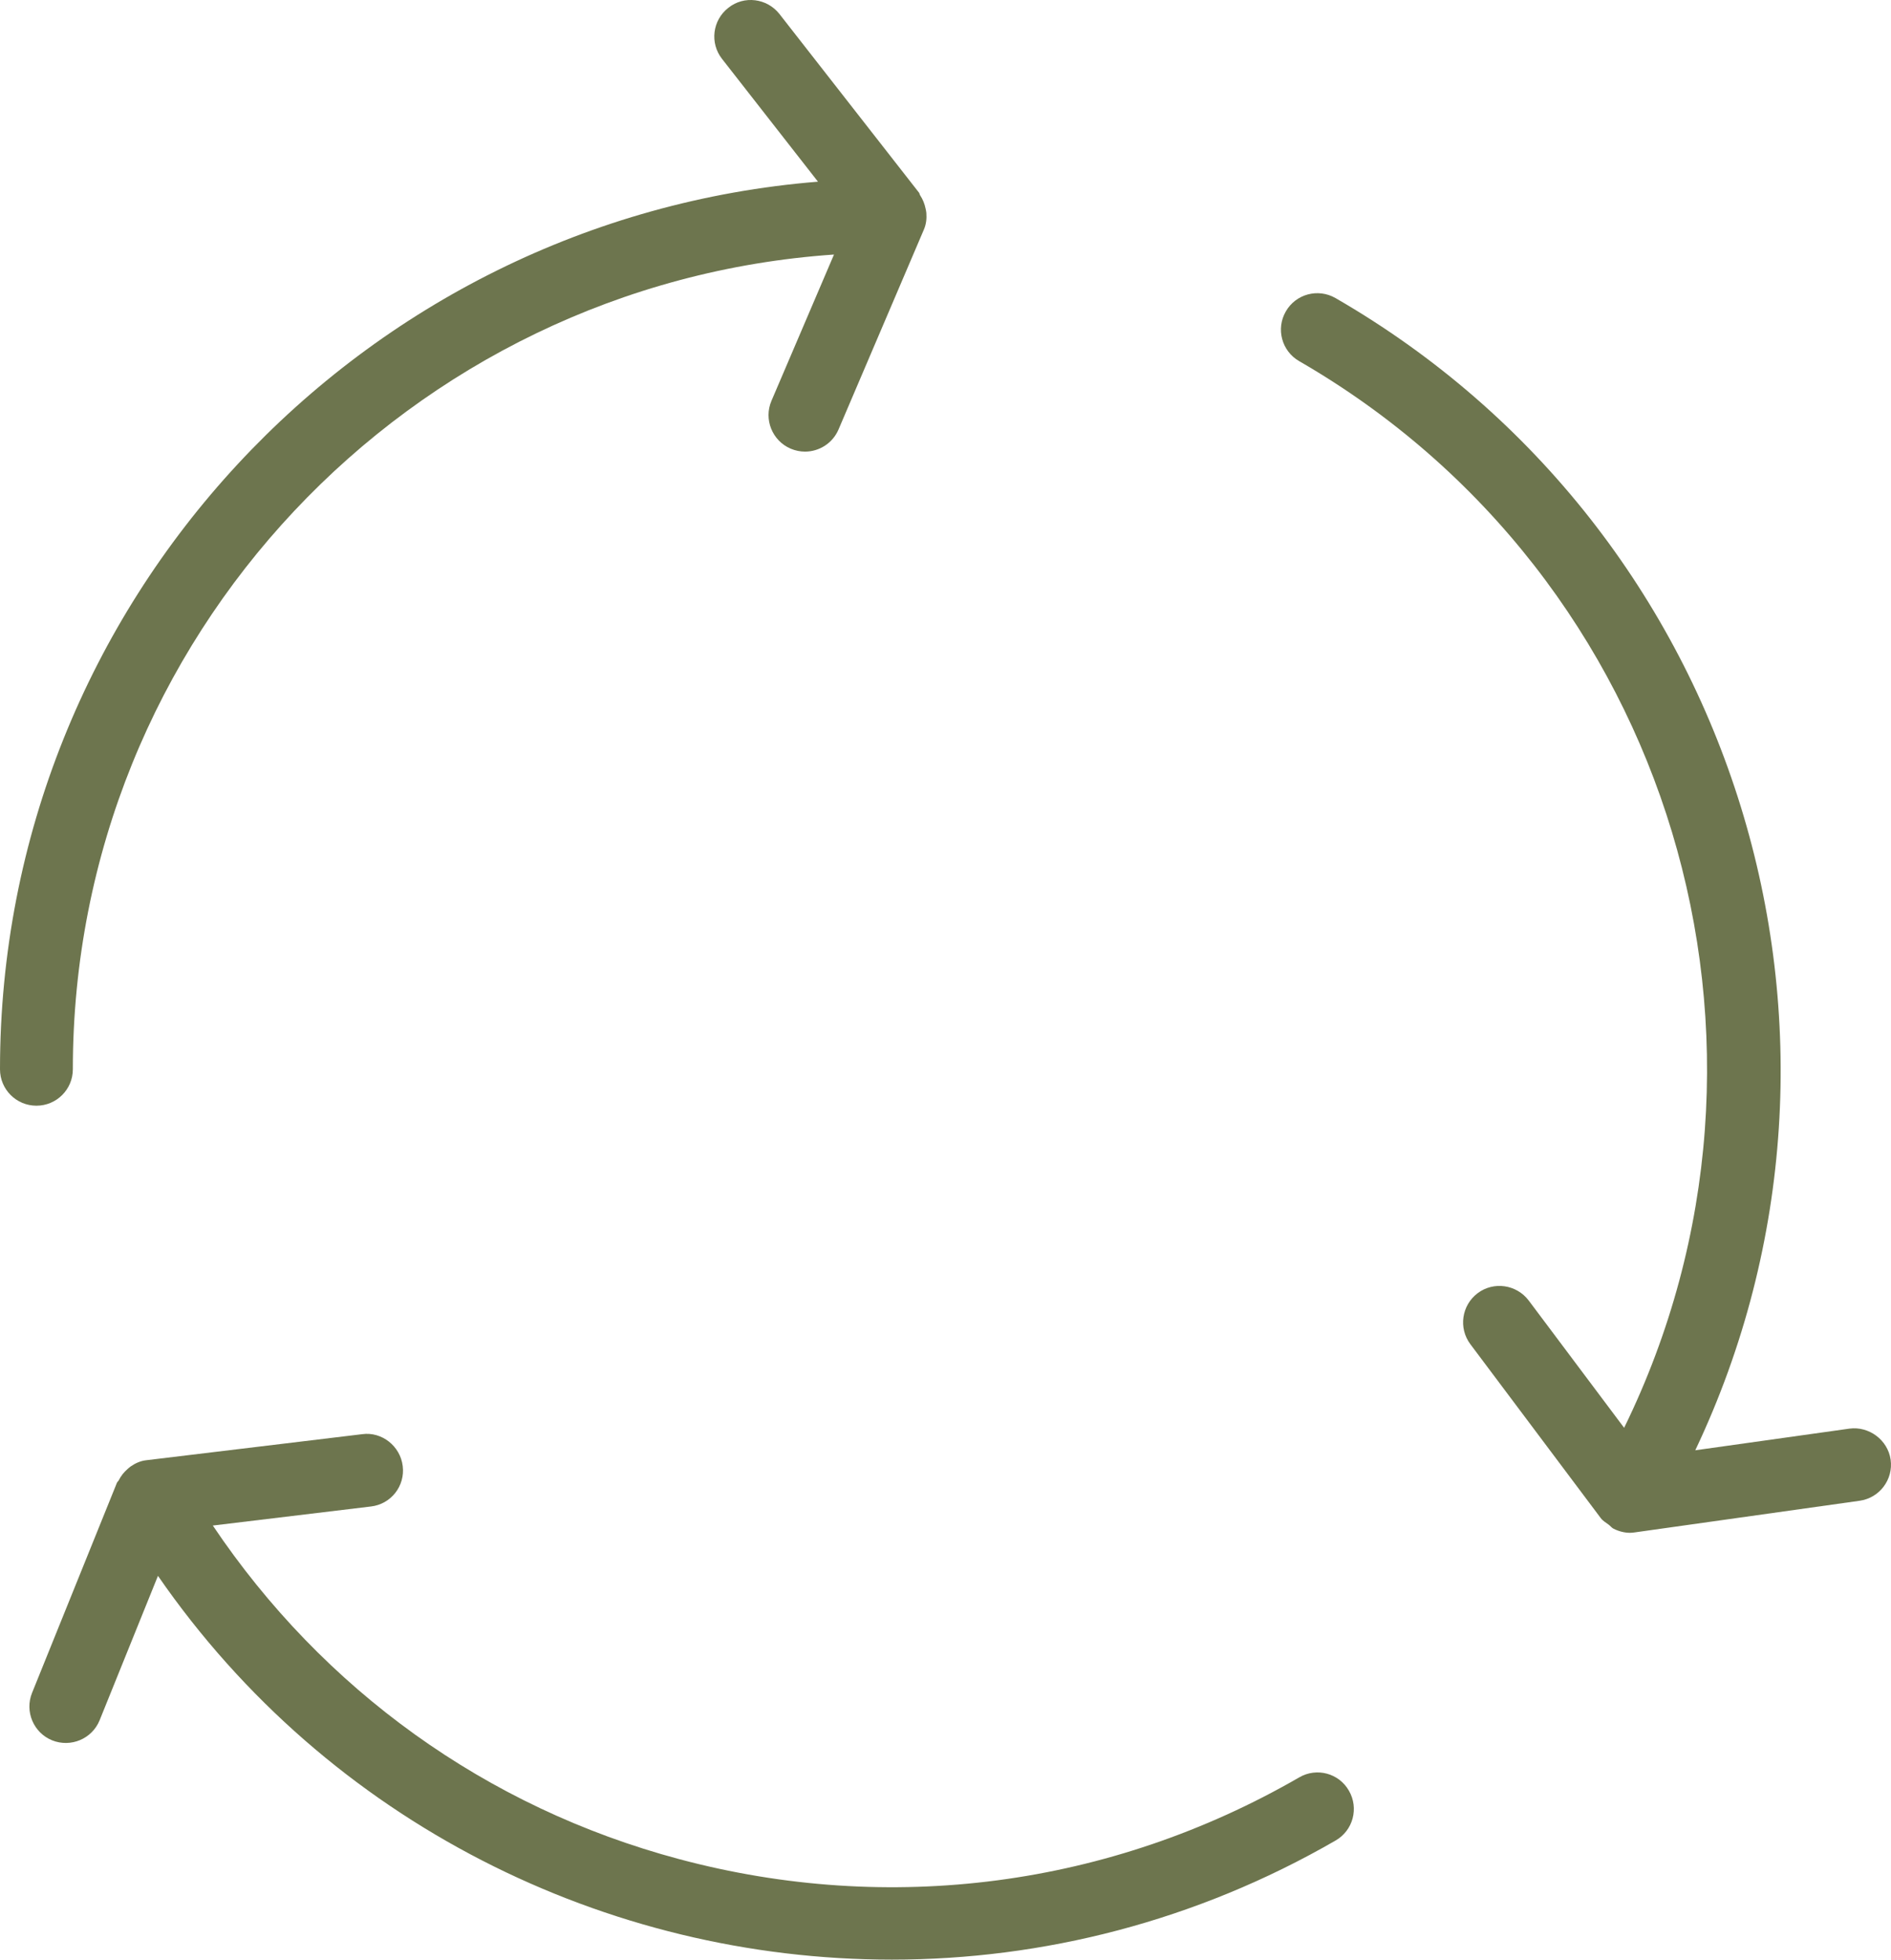 <?xml version="1.0" encoding="UTF-8"?><svg id="Layer_1" xmlns="http://www.w3.org/2000/svg" viewBox="0 0 21.13 21.895"><defs><style>.cls-1{fill:#6d754e;}</style></defs><path class="cls-1" d="m20.666,15.962l-1.723.242c2.196-4.631.496-10.267-4.019-12.873-.195-.113-.444-.047-.556.148-.113.195-.046.444.149.556,4.178,2.412,5.72,7.647,3.631,11.918l-1.066-1.422c-.136-.18-.392-.217-.571-.082-.179.135-.216.39-.081.57l1.457,1.943c.024.032.058.05.088.073.019.014.033.034.054.045.058.029.121.046.184.046.019,0,.038-.002.057-.005l2.509-.353c.223-.031.378-.237.347-.459-.032-.223-.245-.376-.46-.347"/><path class="cls-1" d="m14.517,19.859c-2.113,1.22-4.575,1.543-6.932.912-2.153-.576-3.976-1.894-5.207-3.726l1.767-.213c.224-.026.383-.229.355-.452-.027-.224-.235-.386-.452-.356l-2.412.291c-.066.007-.124.034-.175.069-.013.008-.023.019-.035.029-.042.036-.075.078-.1.128-.004.009-.015.015-.019.025l-.949,2.349c-.084.208.017.446.225.53.208.083.445-.016.53-.224l.652-1.614c1.904,2.758,5.014,4.289,8.201,4.288,1.686,0,3.396-.429,4.958-1.331.195-.112.262-.361.149-.556-.111-.196-.361-.263-.556-.149"/><path class="cls-1" d="m.814,11.947C.814,7.123,4.576,3.17,9.319,2.844l-.699,1.635c-.088.206.009.446.215.534.052.022.107.033.16.033.158,0,.309-.093.375-.248l.954-2.234c.026-.061.032-.124.027-.186-.001-.015-.005-.029-.008-.045-.011-.055-.031-.105-.062-.152-.006-.008-.005-.019-.011-.027l-1.56-1.997c-.139-.177-.396-.21-.571-.07-.178.138-.21.394-.071.571l1.072,1.372C4.031,2.443,0,6.733,0,11.947c0,.225.182.407.407.407s.407-.182.407-.407"/></svg>